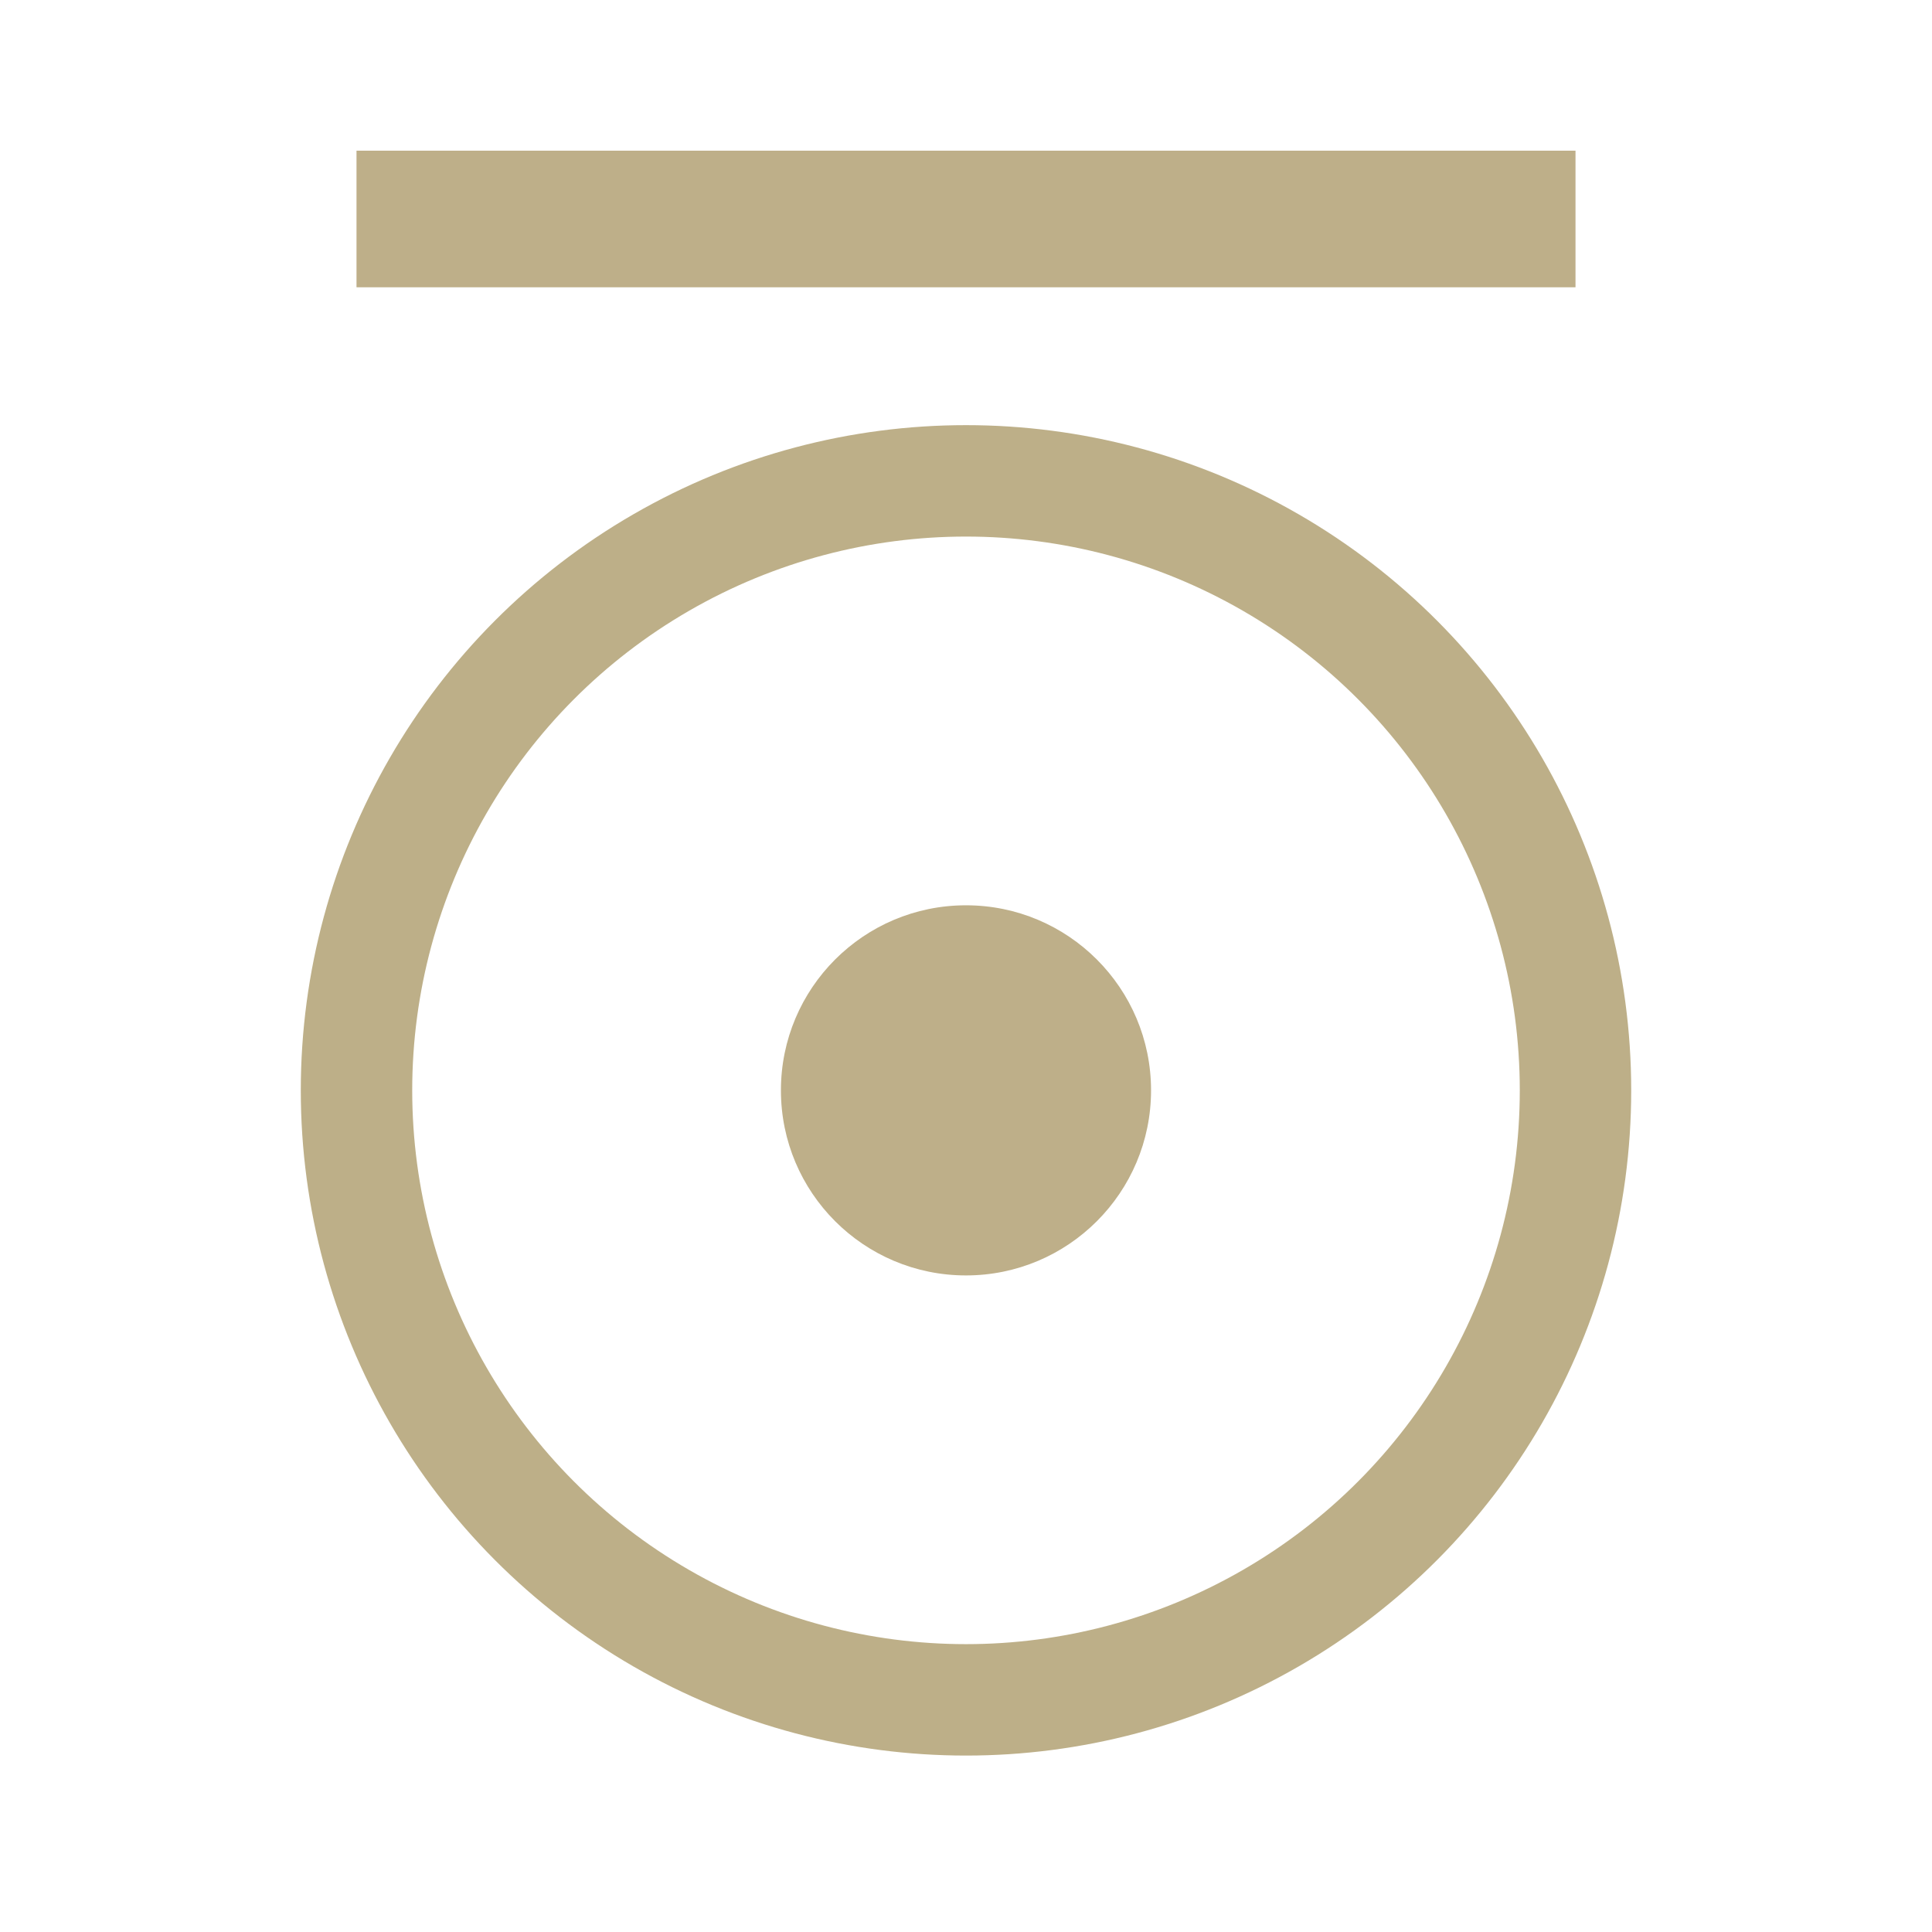 <svg xmlns="http://www.w3.org/2000/svg" xmlns:xlink="http://www.w3.org/1999/xlink" id="Layer_1" x="0px" y="0px" width="283.464px" height="283.465px" viewBox="0 0 283.464 283.465" xml:space="preserve"><g>	<circle fill="none" stroke="#BDAF88" stroke-width="16.348" stroke-miterlimit="10" cx="141.732" cy="159.978" r="89.426"></circle>	<circle fill="#BEAF89" cx="141.73" cy="159.978" r="27.153"></circle></g><rect x="52.307" y="22.108" fill="#BEAF89" width="178.851" height="20.043"></rect></svg>
